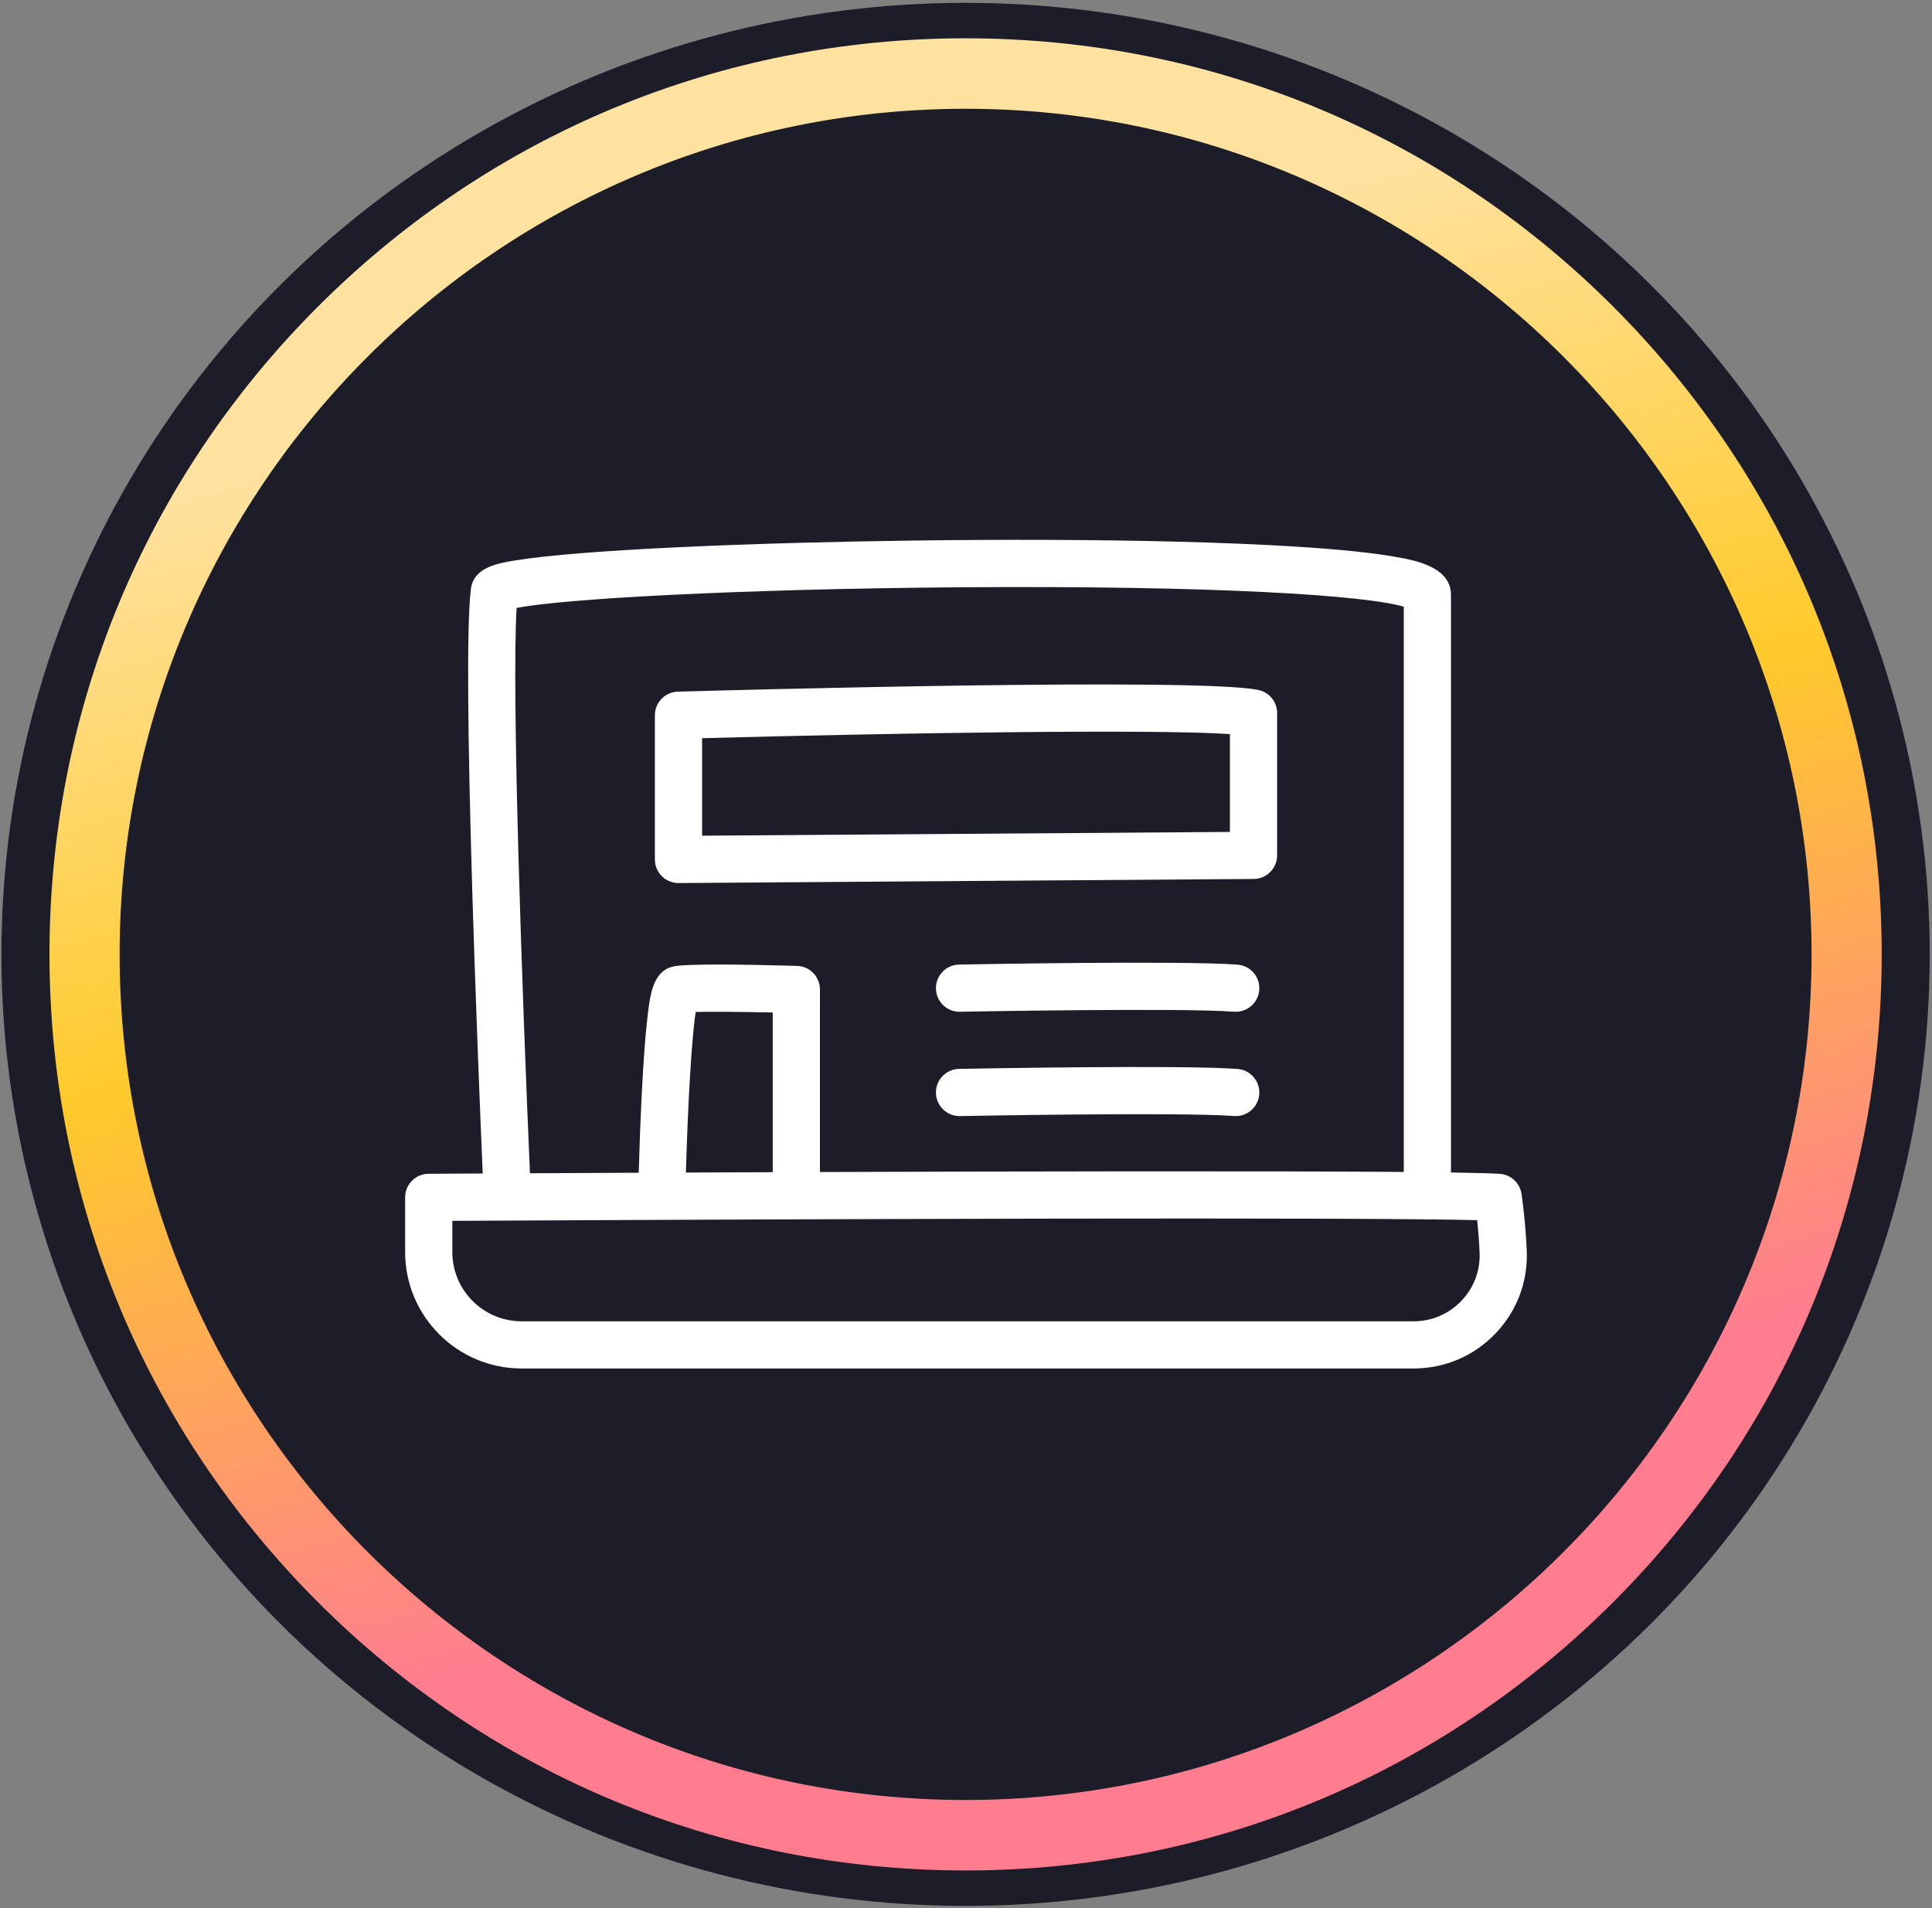 <?xml version="1.0" encoding="UTF-8"?><svg xmlns="http://www.w3.org/2000/svg" xmlns:xlink="http://www.w3.org/1999/xlink" viewBox="0 0 573 566"><rect x="0" y="0" width="573" height="566" fill="#808080" stroke="none"/><defs><style>.cls-1{fill:#fff;}.cls-2{fill:#1c1d28;}.cls-3{fill:url(#linear-gradient);}</style><linearGradient id="linear-gradient" x1="236.147" y1="-1460.293" x2="329.833" y2="-1808.658" gradientTransform="translate(0 -1364) scale(1 -1)" gradientUnits="userSpaceOnUse"><stop offset="0" stop-color="#ffe2a0"/><stop offset=".465" stop-color="#ffca2b"/><stop offset="1" stop-color="#ff7d8f"/></linearGradient></defs><g id="Layer_1"><ellipse class="cls-2" cx="286.372" cy="283.059" rx="285.95" ry="282.215"/><path class="cls-3" d="M478.477,90.959c-51.3-51.3-119.5-79.6-192.1-79.6s-140.8,28.3-192.1,79.6C42.977,142.259,14.677,210.459,14.677,283.059s28.3,140.8,79.6,192.1c51.3,51.3,119.5,79.6,192.1,79.6s140.8-28.3,192.1-79.6,79.6-119.5,79.6-192.1-28.3-140.7-79.6-192.1ZM286.377,533.859c-138.3,0-250.9-112.5-250.9-250.8S147.977,32.259,286.377,32.259c138.3,0,250.9,112.5,250.9,250.8s-112.6,250.8-250.9,250.8Z"/></g><g id="Layer_3"><path class="cls-1" d="M451.26,354.095c-.487-3.254-3.174-5.729-6.456-5.948-2.447-.163-7.448-.295-14.469-.4 0-31.338.001-158.495-0-171.298,0-8.38-10.752-10.283-16.528-11.305-6.842-1.212-16.712-2.226-29.336-3.016-42.28-2.645-103.962-2.316-147.587-1.126-25.75.702-47.909,1.75-64.084,3.03-8.584.68-15.316,1.417-20.01,2.191-5.2.857-12.322,2.032-13.128,8.457-2.756,21.944,2.206,143.075,3.505,173.363-8.865.046-14.557.077-16.05.086-3.851.021-6.961,3.149-6.961,7v16.224c0,19.038,15.489,34.526,34.527,34.526h264.562c9.259,0,17.884-3.684,24.287-10.373,6.386-6.672,9.681-15.421,9.277-24.635-.392-8.965-1.503-16.464-1.55-16.778ZM153.218,180.315c13.447-2.697,65.382-5.628,130.953-6.127,77.125-.596,121.103,2.441,132.164,5.751.001,24.172 0,137.979 0,167.653-39.514-.323-111.062-.193-173.155.021v-54.144c0-3.79-3.016-6.892-6.804-6.997-14.663-.409-32.941-.71-36.75.183-6.09,1.431-6.873,8.474-7.701,15.931-.581,5.228-1.106,12.4-1.563,21.319-.462,9.026-.76,18.079-.926,23.919-12.131.053-23.054.105-32.261.15-2.247-51.683-5.489-142.302-3.957-167.659ZM229.18,347.663c-8.901.033-17.526.067-25.746.101.53-19.148,1.643-39.49,2.894-47.635,5.005-.104,13.944-.021,22.852.169v47.364ZM433.42,385.827c-3.737,3.903-8.771,6.054-14.174,6.054H154.684c-11.319,0-20.527-9.208-20.527-20.526v-9.262c38.244-.2,222.964-1.121,288.324-.449.281.034.565.057.855.057.251,0,.499-.015.744-.04,5.735.063,10.482.139,14.028.231.274,2.656.561,6.015.717,9.593.234,5.363-1.685,10.456-5.404,14.343Z"/><path class="cls-1" d="M201.227,261.906h.05l170.546-1.214c3.847-.027,6.95-3.153,6.95-7v-42.208c0-3.325-2.339-6.19-5.596-6.857-18.174-3.722-156.441.065-172.148.51-3.788.106-6.802,3.208-6.802,6.997v42.772c0,1.865.744,3.653,2.068,4.968,1.312,1.302,3.085,2.032,4.932,2.032ZM208.227,218.943c55.147-1.491,133.047-2.801,156.546-1.215v29.014l-156.546,1.114v-28.913Z"/><path class="cls-1" d="M367.015,286.102c-17.007-1.26-79.899-.069-82.567-.019-3.866.074-6.938,3.269-6.864,7.134.073,3.819,3.192,6.865,6.996,6.865.046,0,.092,0,.137-.001.647-.013,64.901-1.229,81.265-.019.176.014.351.02.524.02,3.631,0,6.7-2.804,6.973-6.483.286-3.855-2.608-7.212-6.464-7.497Z"/><path class="cls-1" d="M367.015,317.038c-17.01-1.26-79.899-.069-82.567-.019-3.865.074-6.938,3.269-6.864,7.134s3.299,6.958,7.133,6.864c.648-.013,64.903-1.228,81.265-.019.176.014.351.02.524.02,3.631,0,6.701-2.804,6.973-6.483.286-3.855-2.608-7.212-6.464-7.497Z"/></g></svg>